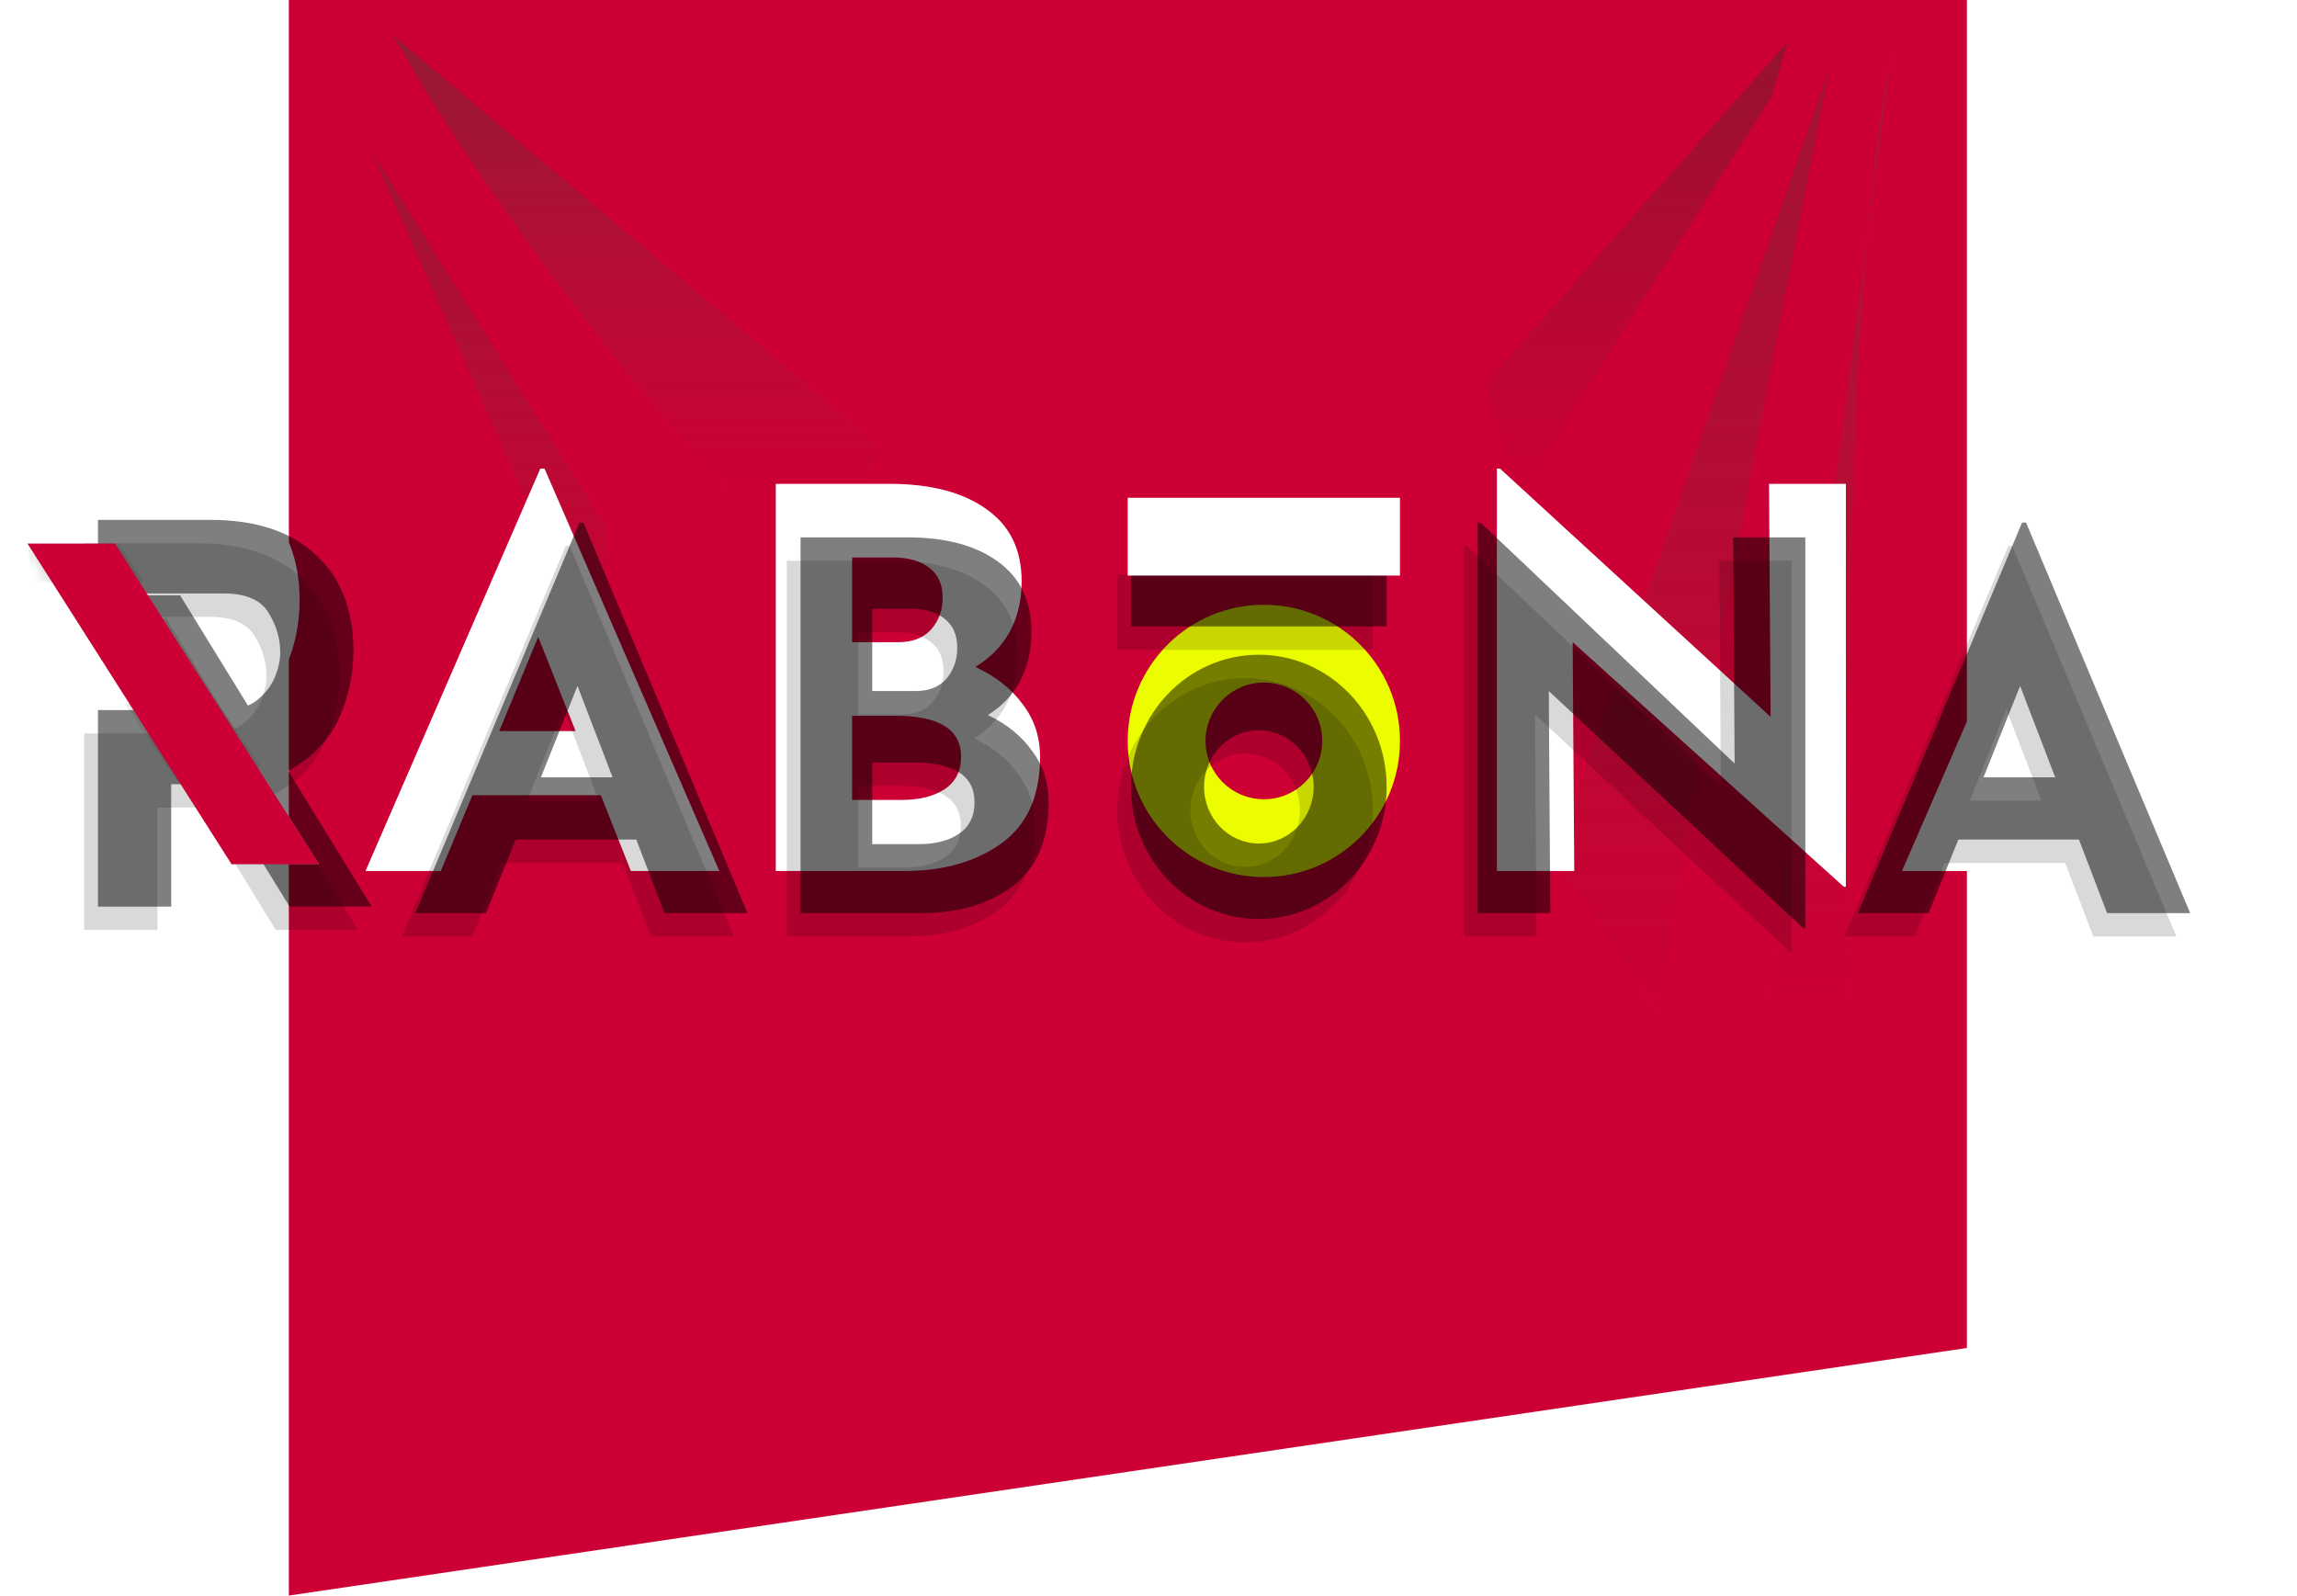 <?xml version="1.0" encoding="UTF-8" standalone="yes"?><svg xmlns="http://www.w3.org/2000/svg" width="167" height="116" fill="none" viewBox="0 0 167 116"><path fill="#CC0034" d="M21 0H143V98L21 116V0Z" style=""/><path fill="url(#paint0_linear)" d="M60.625 42.341C46.75 32.172 30 5.394 30 5L28.5 2.5L64 32.5L60.625 42.341Z" opacity="0.9" style=""/><path fill="url(#paint1_linear)" d="M130 3L108 27.877L110.444 36L128.778 7.062L130 3Z" opacity="0.9" style=""/><path fill="url(#paint2_linear)" d="M44 49.325L27 11L44 38.231V49.325Z" opacity="0.9" style=""/><path fill="url(#paint3_linear)" d="M113 62.436L133 5C128.794 26.262 121.012 66.897 120.594 73.945C120.893 74.606 120.959 75 120.692 75C120.583 75 120.554 74.632 120.594 73.945C119.516 71.562 115.409 65.715 113 62.436Z" opacity="0.9" style=""/><path fill="url(#paint4_linear)" d="M137.492 4L135.789 17.006C133.625 41.632 134.406 79.355 135.338 87.485C135.842 88.456 136.024 89.064 135.692 89.064C135.576 89.064 135.456 88.51 135.338 87.485C133.974 84.854 130.248 79.559 128 76.5L135.789 17.006C136.228 12.014 136.788 7.56 137.492 4Z" opacity="0.9" style=""/><path fill="white" d="M2 39.517H8.359L23.196 62.833H16.837L2 39.517Z" style=""/><path fill="white" fill-rule="evenodd" d="M18.89 36.503C16.961 34.745 14.237 33.866 10.719 33.866H2V39.377H7.669H11.735C13.455 39.377 14.615 39.862 15.215 40.833C15.814 41.777 16.114 42.761 16.114 43.785C16.114 44.388 15.971 45.018 15.684 45.674C15.397 46.33 14.928 46.907 14.277 47.406C13.625 47.878 12.765 48.114 11.696 48.114H7.669H2V62.834H7.669V53.664H11.735C14.107 53.664 16.036 53.178 17.521 52.207C19.033 51.237 20.115 50.003 20.767 48.508C21.444 46.986 21.783 45.359 21.783 43.627C21.783 40.61 20.819 38.235 18.89 36.503Z" clip-rule="evenodd" style=""/><path fill="white" d="M43.684 57.814H34.345L32.048 63.321H26.575L39.282 34.067H39.588L52.295 63.321H45.865L43.684 57.814ZM41.847 53.149L39.129 46.304L36.297 53.149H41.847Z" style=""/><path fill="white" d="M70.908 48.484C72.388 49.172 73.536 50.077 74.352 51.199C75.195 52.295 75.615 53.57 75.615 55.023C75.615 57.878 74.671 59.981 72.783 61.332C70.921 62.658 68.586 63.321 65.779 63.321H56.402V35.176H64.669C67.654 35.176 70.002 35.788 71.712 37.012C73.421 38.21 74.276 39.956 74.276 42.251C74.276 43.653 73.983 44.889 73.396 45.96C72.809 47.005 71.979 47.846 70.908 48.484ZM61.952 46.687H65.32C66.34 46.687 67.131 46.381 67.693 45.769C68.254 45.131 68.535 44.354 68.535 43.436C68.535 42.493 68.216 41.779 67.578 41.295C66.94 40.785 66.06 40.53 64.937 40.53H61.952V46.687ZM65.511 58.158C66.812 58.158 67.859 57.904 68.65 57.394C69.466 56.858 69.874 56.068 69.874 55.023C69.874 53.034 68.292 52.04 65.128 52.04H61.952V58.158H65.511Z" style=""/><path fill="white" d="M134.203 35.176V64.468H134.049L114.338 46.687L114.453 63.321H108.827V34.067H109.056L128.729 52.117L128.615 35.176H134.203Z" style=""/><path fill="white" d="M155.389 57.814H146.05L143.753 63.321H138.28L150.987 34.067H151.293L164.001 63.321H157.57L155.389 57.814ZM153.552 53.149L150.834 46.304L148.002 53.149H153.552Z" style=""/><path fill="#ECFD00" fill-rule="evenodd" d="M91.886 63.763C97.353 63.763 101.784 59.332 101.784 53.865C101.784 48.399 97.353 43.967 91.886 43.967C86.42 43.967 81.988 48.399 81.988 53.865C81.988 59.332 86.42 63.763 91.886 63.763ZM91.889 58.107C94.232 58.107 96.131 56.208 96.131 53.865C96.131 51.522 94.232 49.623 91.889 49.623C89.546 49.623 87.647 51.522 87.647 53.865C87.647 56.208 89.546 58.107 91.889 58.107Z" clip-rule="evenodd" style=""/><g filter="url(#filter0_f)" opacity="0.5" style="mix-blend-mode:overlay"><path fill="black" fill-rule="evenodd" d="M22.981 40.355C21.17 38.649 18.612 37.795 15.308 37.795H7.122V43.144H12.445H16.263C17.878 43.144 18.967 43.615 19.53 44.557C20.093 45.474 20.374 46.429 20.374 47.422C20.374 48.008 20.24 48.619 19.971 49.256C19.701 49.892 19.261 50.453 18.649 50.937C18.46 51.078 18.253 51.198 18.027 51.295L13.093 43.28H7.122L12.259 51.624H7.122V65.912H12.445V57.011H15.575L21.053 65.91H27.024L20.947 56.038C21.208 55.905 21.458 55.758 21.696 55.597C23.115 54.655 24.131 53.458 24.743 52.006C25.379 50.529 25.697 48.95 25.697 47.269C25.697 44.341 24.792 42.036 22.981 40.355ZM37.492 61.039H46.261L48.31 66.384H54.347L42.416 37.991H42.128L30.197 66.384H35.336L37.492 61.039ZM41.985 49.868L44.536 56.511H39.325L41.985 49.868ZM75.058 54.618C74.291 53.53 73.213 52.651 71.823 51.983C72.829 51.365 73.608 50.548 74.159 49.534C74.71 48.494 74.986 47.294 74.986 45.933C74.986 43.706 74.183 42.012 72.578 40.849C70.972 39.661 68.768 39.067 65.965 39.067H58.203V66.384H67.007C69.643 66.384 71.835 65.74 73.584 64.454C75.357 63.142 76.243 61.101 76.243 58.33C76.243 56.919 75.848 55.682 75.058 54.618ZM66.576 50.239H63.414V44.263H66.217C67.271 44.263 68.097 44.511 68.697 45.005C69.296 45.476 69.595 46.169 69.595 47.084C69.595 47.975 69.331 48.729 68.804 49.348C68.277 49.942 67.534 50.239 66.576 50.239ZM69.703 60.631C68.96 61.126 67.978 61.373 66.756 61.373H63.414V55.435H66.397C69.367 55.435 70.853 56.4 70.853 58.33C70.853 59.344 70.469 60.111 69.703 60.631ZM131.253 39.067V67.497H131.109L112.602 50.239L112.71 66.384H107.427V37.991H107.642L126.114 55.509L126.006 39.067H131.253ZM142.377 61.039H151.146L153.194 66.384H159.232L147.301 37.991H147.013L135.082 66.384H140.221L142.377 61.039ZM146.869 49.868L149.421 56.511H144.21L146.869 49.868ZM100.814 40.05H82.227V45.54H100.814V40.05ZM91.521 66.813C96.653 66.813 100.814 62.512 100.814 57.207C100.814 51.901 96.653 47.6 91.521 47.6C86.388 47.6 82.227 51.901 82.227 57.207C82.227 62.512 86.388 66.813 91.521 66.813ZM91.524 61.324C93.723 61.324 95.507 59.48 95.507 57.206C95.507 54.932 93.723 53.089 91.524 53.089C89.324 53.089 87.541 54.932 87.541 57.206C87.541 59.48 89.324 61.324 91.524 61.324Z" clip-rule="evenodd" style=""/></g><g opacity="0.15" style="mix-blend-mode:overlay"><path fill="black" fill-rule="evenodd" d="M21.981 42.055C20.17 40.349 17.612 39.496 14.308 39.496H6.122V44.844H11.445H15.263C16.878 44.844 17.967 45.315 18.53 46.257C19.093 47.174 19.374 48.129 19.374 49.122C19.374 49.708 19.24 50.319 18.971 50.956C18.701 51.593 18.261 52.153 17.649 52.637C17.46 52.778 17.253 52.898 17.027 52.995L12.093 44.98H6.122L11.259 53.324H6.122V67.612H11.445V58.711H14.575L20.053 67.61H26.024L19.947 57.738C20.208 57.605 20.458 57.458 20.696 57.297C22.115 56.355 23.131 55.158 23.743 53.706C24.379 52.229 24.697 50.65 24.697 48.969C24.697 46.041 23.792 43.736 21.981 42.055ZM36.492 62.739H45.261L47.31 68.084H53.347L41.416 39.691H41.128L29.197 68.084H34.336L36.492 62.739ZM40.985 51.568L43.536 58.211H38.325L40.985 51.568ZM74.058 56.319C73.291 55.23 72.213 54.352 70.823 53.683C71.829 53.065 72.608 52.248 73.159 51.234C73.71 50.194 73.986 48.995 73.986 47.634C73.986 45.407 73.183 43.712 71.578 42.549C69.972 41.361 67.768 40.767 64.965 40.767H57.203V68.084H66.007C68.643 68.084 70.835 67.441 72.584 66.154C74.357 64.843 75.243 62.801 75.243 60.03C75.243 58.62 74.848 57.383 74.058 56.319ZM65.576 51.939H62.414V45.963H65.217C66.271 45.963 67.097 46.211 67.697 46.706C68.296 47.176 68.595 47.869 68.595 48.784C68.595 49.675 68.331 50.43 67.804 51.048C67.277 51.642 66.534 51.939 65.576 51.939ZM68.703 62.331C67.96 62.826 66.978 63.074 65.756 63.074H62.414V57.135H65.397C68.367 57.135 69.853 58.1 69.853 60.03C69.853 61.044 69.469 61.812 68.703 62.331ZM130.253 40.767V69.198H130.109L111.602 51.939L111.71 68.084H106.427V39.691H106.642L125.114 57.209L125.006 40.767H130.253ZM141.377 62.739H150.146L152.194 68.084H158.232L146.301 39.691H146.013L134.082 68.084H139.221L141.377 62.739ZM145.869 51.568L148.421 58.211H143.21L145.869 51.568ZM99.814 41.75H81.227V47.24H99.814V41.75ZM90.521 68.513C95.653 68.513 99.814 64.212 99.814 58.907C99.814 53.601 95.653 49.3 90.521 49.3C85.388 49.3 81.227 53.601 81.227 58.907C81.227 64.212 85.388 68.513 90.521 68.513ZM90.524 63.024C92.723 63.024 94.507 61.18 94.507 58.907C94.507 56.633 92.723 54.789 90.524 54.789C88.324 54.789 86.541 56.633 86.541 58.907C86.541 61.18 88.324 63.024 90.524 63.024Z" clip-rule="evenodd" style=""/></g><g mask="url(#mask0)" style=""><path fill="black" fill-rule="evenodd" d="M18.954 55.709L15.63 50.822C15.053 51.048 14.37 51.161 13.58 51.161H9.275H9.062L12.838 56.711H13.622C15.725 56.711 17.503 56.377 18.954 55.709Z" clip-rule="evenodd" opacity="0.2" style=""/><path fill="black" fill-rule="evenodd" d="M10.445 42.343H2.322H2.355L2 39.517H8.609L10.479 42.343H10.445Z" clip-rule="evenodd" opacity="0.2" style=""/></g><mask id="mask0" width="22" height="24" x="2" y="39" mask-type="alpha" maskUnits="userSpaceOnUse"><path fill="#CC0034" d="M2 39.517H8.359L23.196 62.833H16.837L2 39.517Z" style=""/></mask><rect width="19.796" height="5.656" x="81.988" y="36.189" fill="white" style=""/><defs><filter id="filter0_f" width="166.11" height="43.702" x="0.122" y="30.795" color-interpolation-filters="sRGB" filterUnits="userSpaceOnUse"><feFlood flood-opacity="0" result="BackgroundImageFix"/><feBlend in="SourceGraphic" in2="BackgroundImageFix" mode="normal" result="shape"/><feGaussianBlur result="effect1_foregroundBlur" stdDeviation="3.5"/></filter><linearGradient id="paint0_linear" x1="52.5" x2="52.5" y1="5" y2="36" gradientUnits="userSpaceOnUse"><stop stop-color="#951B33"/><stop offset="1" stop-color="#A21B36" stop-opacity="0"/></linearGradient><linearGradient id="paint1_linear" x1="119" x2="119" y1="3" y2="36" gradientUnits="userSpaceOnUse"><stop stop-color="#8F142C"/><stop offset="1" stop-color="#97142E" stop-opacity="0"/></linearGradient><linearGradient id="paint2_linear" x1="35.5" x2="35.5" y1="11" y2="49.325" gradientUnits="userSpaceOnUse"><stop stop-color="#9B1732"/><stop offset="1" stop-color="#A21B36" stop-opacity="0"/></linearGradient><linearGradient id="paint3_linear" x1="123" x2="123" y1="5" y2="75" gradientUnits="userSpaceOnUse"><stop stop-color="#9D1631"/><stop offset="1" stop-color="#A21B36" stop-opacity="0"/></linearGradient><linearGradient id="paint4_linear" x1="127.5" x2="127.5" y1="4" y2="74" gradientUnits="userSpaceOnUse"><stop stop-color="#A21B36"/><stop offset="1" stop-color="#A21B36" stop-opacity="0"/></linearGradient></defs></svg>